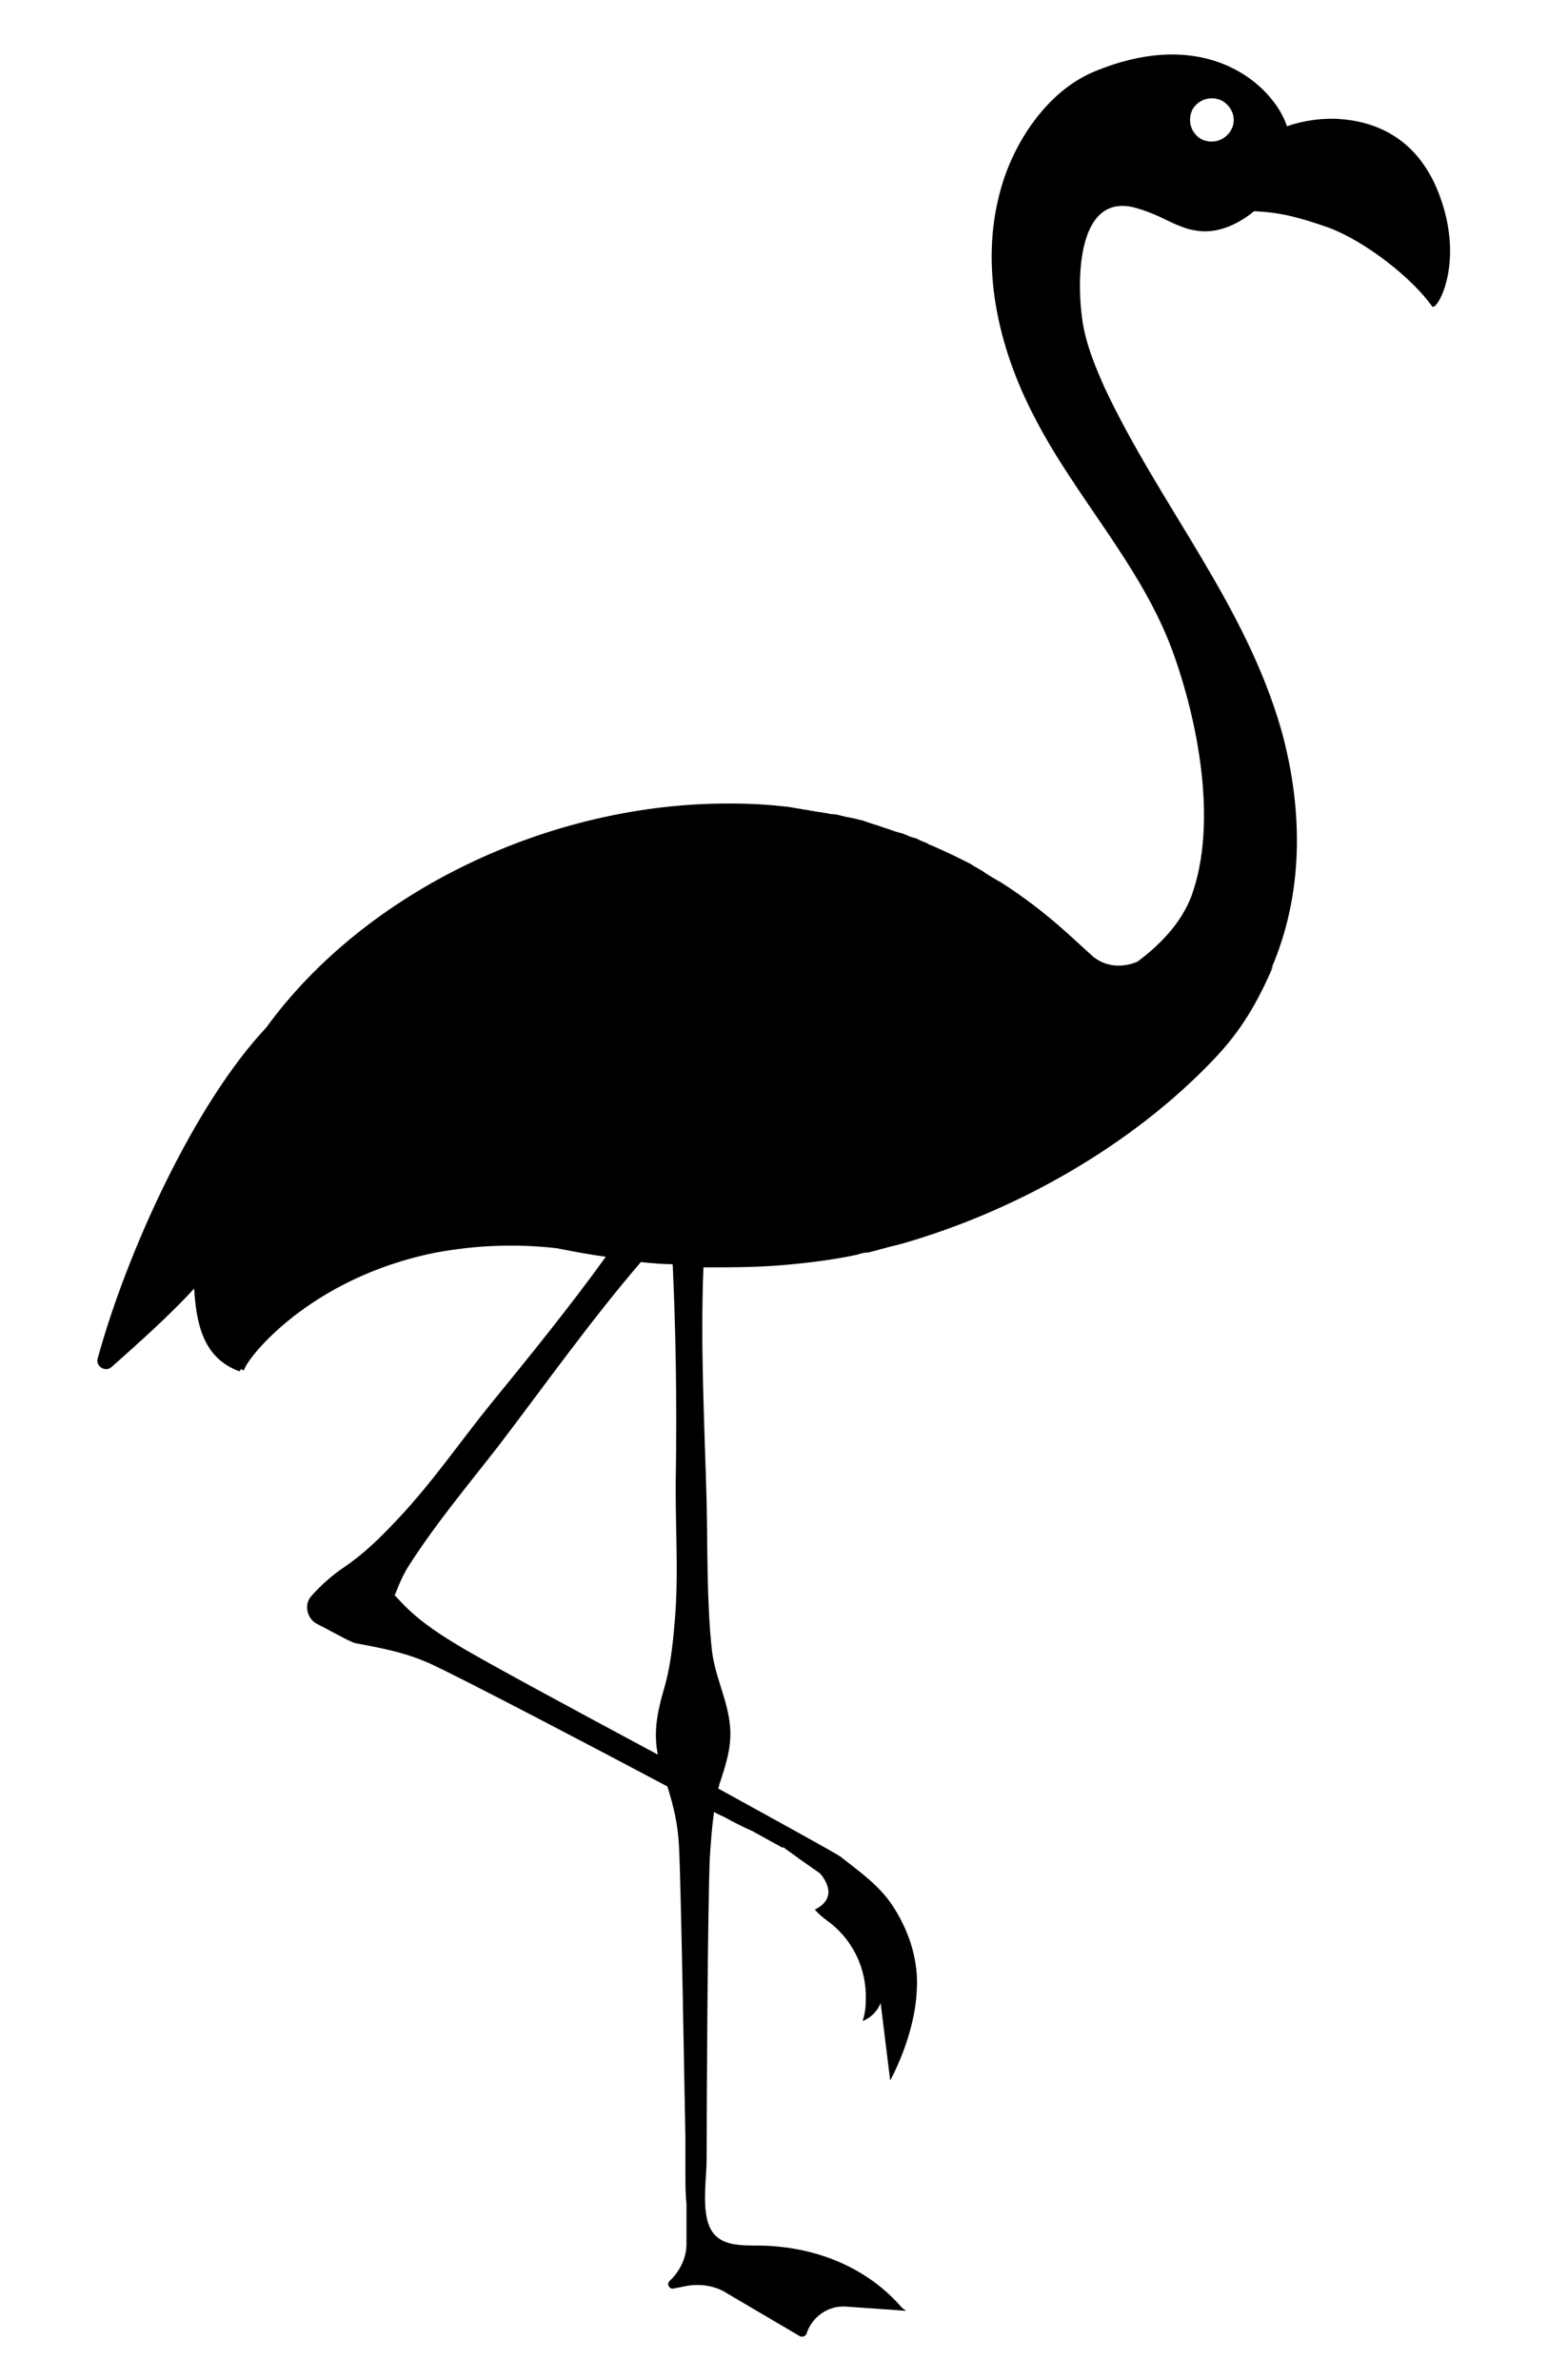 <?xml version="1.0" encoding="utf-8"?>
<!-- Generator: Adobe Illustrator 22.1.0, SVG Export Plug-In . SVG Version: 6.00 Build 0)  -->
<svg version="1.1" id="Laag_1" xmlns="http://www.w3.org/2000/svg" xmlns:xlink="http://www.w3.org/1999/xlink" x="0px" y="0px"
	 width="145.9px" height="224.2px" viewBox="0 0 145.9 224.2" style="enable-background:new 0 0 145.9 224.2;" xml:space="preserve"
	>
<path d="M135.6,18.2c-2.1-5.4-6.2-6.8-9.5-7c0,0,0,0,0,0c-2.2-0.1-4,0.4-4.8,0.7c-1.2-3.7-7.4-9.7-18.3-5.1
	c-4.4,1.9-7.5,6.7-8.7,11.1c-2,7.2-0.2,14.9,3.2,21.4c3.9,7.6,10,13.9,13,22c2.4,6.6,4.3,16.2,1.8,23.1c-0.9,2.4-2.8,4.5-5.1,6.2
	c-1.4,0.6-3,0.5-4.2-0.5c-1.6-1.4-4.3-4.2-8.7-7c-0.1,0-0.1-0.1-0.2-0.1c-0.3-0.2-0.7-0.4-1-0.6c-0.1-0.1-0.2-0.1-0.3-0.2
	c-0.4-0.3-0.9-0.5-1.3-0.8c0,0,0,0,0,0c-0.4-0.2-0.8-0.4-1.2-0.6c0,0,0,0,0,0c-0.8-0.4-1.7-0.8-2.6-1.2c-0.1,0-0.1,0-0.2-0.1
	c-0.4-0.2-0.8-0.3-1.1-0.5c-0.1,0-0.2-0.1-0.4-0.1c-0.3-0.1-0.7-0.3-1-0.4c-0.1,0-0.3-0.1-0.4-0.1c-0.4-0.1-0.8-0.3-1.2-0.4
	c-0.1,0-0.2-0.1-0.3-0.1c-0.5-0.2-1-0.3-1.5-0.5c-0.1,0-0.2-0.1-0.3-0.1c-0.4-0.1-0.8-0.2-1.3-0.3c-0.2,0-0.4-0.1-0.5-0.1
	c-0.4-0.1-0.7-0.2-1.1-0.2c-0.2,0-0.4-0.1-0.6-0.1c-0.4-0.1-0.8-0.1-1.2-0.2c-0.2,0-0.4-0.1-0.6-0.1c-0.6-0.1-1.2-0.2-1.8-0.3
	c-1.8-0.2-3.5-0.3-5.3-0.3C51.8,75.6,34.4,84,25.1,96.8c0,0,0,0,0,0c0,0,0,0,0,0c-6.7,7.1-13.1,21-15.9,31.2
	c-0.2,0.7,0.7,1.3,1.3,0.8c2.7-2.4,5.4-4.8,7.8-7.4c0.2,3.4,0.9,6.6,4.3,7.8c0,0,0-0.1,0.1-0.2c0.1,0,0.2,0.1,0.3,0.1
	c0.1-0.9,6-8.7,18.1-11.1c3.3-0.6,7.1-0.9,11.4-0.4c1.5,0.3,3.1,0.6,4.6,0.8c-3.4,4.7-7.2,9.4-10.8,13.8c-3,3.7-5.5,7.4-8.8,10.9
	c-1.6,1.7-3.1,3.2-5,4.5c-1.2,0.8-2.2,1.7-3.1,2.7c0,0,0,0,0,0c0,0,0,0,0,0c-0.8,0.8-0.5,2.2,0.5,2.7c1.4,0.7,3.1,1.7,3.6,1.8
	c2.6,0.5,4.9,0.9,7.4,2.1c3.2,1.5,15.8,8.1,22,11.4c0.6,1.9,1,3.6,1.1,5.7c0.2,4.1,0.5,22.4,0.6,27.4c0,0.7,0,1.5,0,2.2
	c0,0.3,0,0.7,0,1.1c0,1,0,2,0.1,2.9l0,3.8c0,1.2-0.5,2.3-1.3,3.2l-0.3,0.3c-0.3,0.3,0,0.8,0.4,0.7l1-0.2c1.4-0.3,2.9-0.1,4.1,0.7
	l6.8,4c0.2,0.1,0.5,0,0.6-0.2c0.5-1.6,2-2.7,3.7-2.6l5.7,0.4l-0.4-0.3c-3.1-3.6-7.6-5.5-12.3-5.8c-2.2-0.2-5.2,0.5-6-2.3
	c-0.5-1.8-0.1-4.2-0.1-5.9c0-4.9,0.1-23.8,0.3-28.4c0.1-1.5,0.2-2.9,0.4-4.3c0.3,0.2,0.6,0.3,1,0.5c0.9,0.5,1.7,0.9,2.6,1.3l2.9,1.6
	c0,0,0,0,0-0.1c0.5,0.4,1,0.7,1.5,1.1c0.7,0.5,1.3,0.9,2,1.4c0.5,0.6,1.7,2.3-0.5,3.4c0,0,0.3,0.4,1.1,1c2.4,1.7,3.8,4.5,3.7,7.5
	c0,0.8-0.1,1.4-0.3,2c0,0,1.2-0.4,1.7-1.7l0.9,7.3c0,0,2.3-4.1,2.5-8.4c0.2-2.7-0.6-5.4-2.1-7.8c-1.3-2.1-3.2-3.4-5.1-4.9
	c-0.6-0.4-5.5-3.1-11.5-6.4c0-0.1,0.1-0.3,0.1-0.4c0.6-1.8,1.2-3.6,1-5.5c-0.2-2.4-1.4-4.6-1.7-7.1c-0.5-4.6-0.4-9.4-0.5-14
	c-0.2-7.4-0.6-14.7-0.3-22.1c2.4,0,4.8,0,7.3-0.2c2.4-0.2,4.9-0.5,7.2-1c0.3-0.1,0.6-0.2,1-0.2c0,0,0,0,0,0c0.9-0.2,1.8-0.5,2.7-0.7
	c0.1,0,0.3-0.1,0.4-0.1c10.9-3.1,21.8-9.3,29.5-17.4c2.6-2.7,4.2-5.5,5.6-8.8c-0.1,0.1-0.1,0.2-0.2,0.3c3-6.9,3.1-14.7,1-22.4
	c-3.4-12-11.5-21.3-16.7-32.4c-0.8-1.8-1.5-3.5-1.9-5.3c-0.7-3.1-1.2-12.9,4.5-11.7c1.3,0.3,2.6,0.9,3.8,1.5
	c0.7,0.3,1.4,0.6,2.1,0.7c2,0.4,4-0.5,5.6-1.8c0,0,0,0,0,0c2.5,0.1,4.3,0.6,6.9,1.5c3.6,1.3,8.1,4.9,9.9,7.5c0,0,0.1,0,0.1,0
	C135.7,28.8,138,24.4,135.6,18.2z M63.7,138.7c-0.1,4.7,0.3,9.3-0.1,14c-0.2,2.3-0.4,4.4-1.1,6.7c-0.6,2.1-0.9,3.9-0.5,5.9
	c-8.4-4.5-17.1-9.2-19-10.4c-2-1.2-3.9-2.5-5.5-4.3c-0.1-0.1-0.2-0.2-0.3-0.3c0.4-1,0.8-2,1.4-2.9c2.5-3.9,5.6-7.6,8.4-11.2
	c4.5-5.9,8.6-11.7,13.4-17.3c1,0.1,2,0.2,3,0.2C63.7,125.5,63.8,132.3,63.7,138.7z M116,12.3c-0.6,1-1.8,1.3-2.8,0.8
	c-1-0.6-1.3-1.8-0.8-2.8c0.6-1,1.8-1.3,2.8-0.8C116.2,10.1,116.6,11.3,116,12.3z"/>
</svg>
